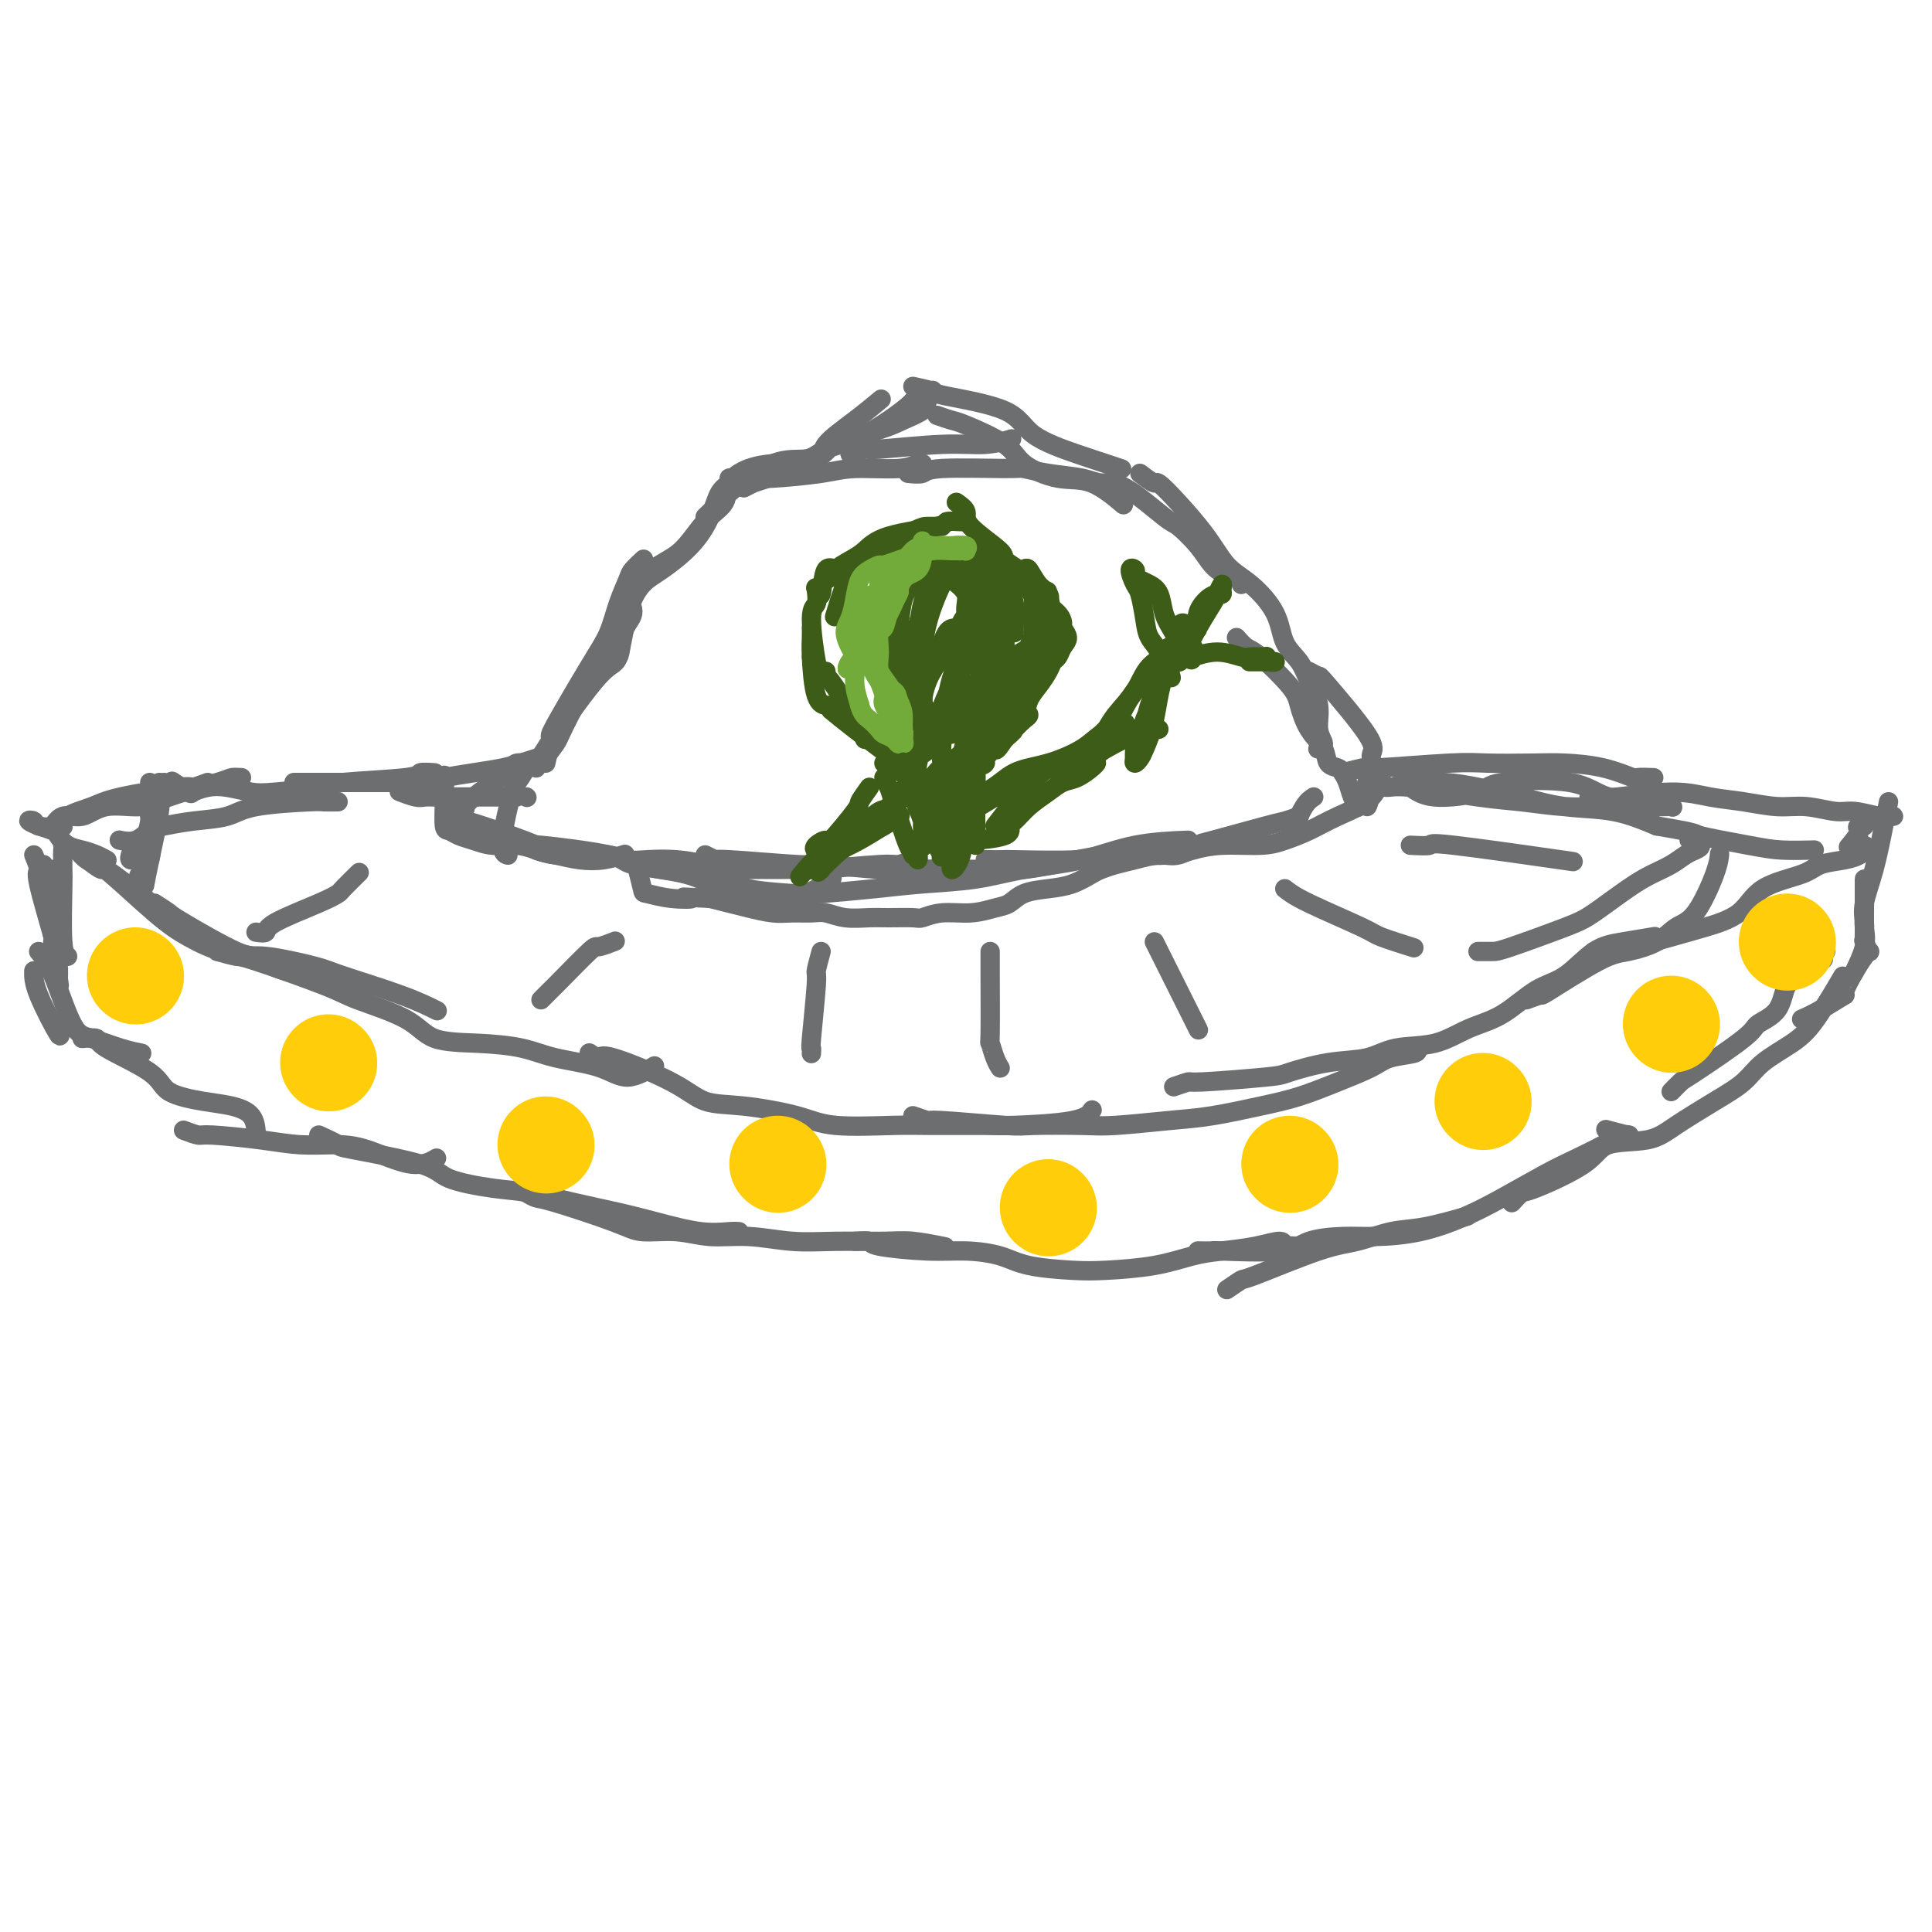 <svg viewBox='0 0 400 400' version='1.1' xmlns='http://www.w3.org/2000/svg' xmlns:xlink='http://www.w3.org/1999/xlink'><g fill='none' stroke='#6D6E70' stroke-width='4' stroke-linecap='round' stroke-linejoin='round'><path d='M112,158c1.222,-1.595 2.444,-3.189 3,-4c0.556,-0.811 0.445,-0.838 2,-4c1.555,-3.162 4.777,-9.457 7,-12c2.223,-2.543 3.446,-1.333 4,-2c0.554,-0.667 0.437,-3.210 1,-5c0.563,-1.790 1.805,-2.828 2,-4c0.195,-1.172 -0.659,-2.478 -1,-3c-0.341,-0.522 -0.171,-0.261 0,0'/><path d='M111,159c0.390,-0.838 0.780,-1.676 1,-2c0.220,-0.324 0.269,-0.132 2,-3c1.731,-2.868 5.145,-8.794 7,-12c1.855,-3.206 2.150,-3.693 3,-4c0.850,-0.307 2.256,-0.436 3,-2c0.744,-1.564 0.826,-4.563 1,-7c0.174,-2.437 0.438,-4.313 1,-6c0.562,-1.687 1.420,-3.185 2,-4c0.580,-0.815 0.880,-0.947 1,-1c0.120,-0.053 0.060,-0.026 0,0'/><path d='M113,158c0.493,-2.091 0.985,-4.182 1,-5c0.015,-0.818 -0.448,-0.362 1,-3c1.448,-2.638 4.806,-8.369 7,-12c2.194,-3.631 3.222,-5.162 4,-7c0.778,-1.838 1.305,-3.981 2,-6c0.695,-2.019 1.557,-3.912 2,-5c0.443,-1.088 0.465,-1.370 1,-2c0.535,-0.630 1.581,-1.609 2,-2c0.419,-0.391 0.209,-0.196 0,0'/><path d='M111,158c0.862,-1.276 1.725,-2.552 2,-3c0.275,-0.448 -0.037,-0.066 2,-3c2.037,-2.934 6.422,-9.182 9,-12c2.578,-2.818 3.347,-2.205 4,-4c0.653,-1.795 1.190,-5.998 2,-9c0.810,-3.002 1.893,-4.804 3,-6c1.107,-1.196 2.237,-1.787 4,-3c1.763,-1.213 4.157,-3.047 6,-5c1.843,-1.953 3.135,-4.026 4,-6c0.865,-1.974 1.304,-3.849 2,-5c0.696,-1.151 1.649,-1.579 2,-2c0.351,-0.421 0.100,-0.835 0,-1c-0.100,-0.165 -0.050,-0.083 0,0'/><path d='M128,130c0.029,-1.089 0.057,-2.178 0,-3c-0.057,-0.822 -0.200,-1.377 1,-3c1.200,-1.623 3.744,-4.314 6,-6c2.256,-1.686 4.223,-2.367 6,-4c1.777,-1.633 3.365,-4.217 5,-6c1.635,-1.783 3.317,-2.765 4,-4c0.683,-1.235 0.365,-2.723 1,-4c0.635,-1.277 2.222,-2.342 4,-3c1.778,-0.658 3.748,-0.908 5,-1c1.252,-0.092 1.786,-0.026 2,0c0.214,0.026 0.107,0.013 0,0'/><path d='M151,100c0.855,-0.385 1.711,-0.769 2,-1c0.289,-0.231 0.012,-0.308 3,-1c2.988,-0.692 9.243,-2.000 12,-3c2.757,-1.000 2.017,-1.691 3,-3c0.983,-1.309 3.688,-3.237 6,-5c2.312,-1.763 4.232,-3.361 5,-4c0.768,-0.639 0.384,-0.320 0,0'/><path d='M151,99c1.388,-0.022 2.777,-0.043 4,0c1.223,0.043 2.282,0.151 5,0c2.718,-0.151 7.096,-0.562 10,-1c2.904,-0.438 4.333,-0.902 7,-1c2.667,-0.098 6.570,0.170 9,0c2.430,-0.170 3.385,-0.776 4,-1c0.615,-0.224 0.890,-0.064 1,0c0.110,0.064 0.055,0.032 0,0'/><path d='M146,107c0.728,-0.683 1.456,-1.366 2,-2c0.544,-0.634 0.905,-1.218 3,-3c2.095,-1.782 5.925,-4.763 9,-6c3.075,-1.237 5.395,-0.730 7,-1c1.605,-0.270 2.497,-1.316 4,-2c1.503,-0.684 3.618,-1.007 6,-2c2.382,-0.993 5.030,-2.658 7,-4c1.970,-1.342 3.261,-2.361 4,-3c0.739,-0.639 0.925,-0.897 1,-1c0.075,-0.103 0.037,-0.052 0,0'/><path d='M154,101c0.794,-0.412 1.588,-0.824 2,-1c0.412,-0.176 0.444,-0.116 3,-1c2.556,-0.884 7.638,-2.712 10,-4c2.362,-1.288 2.005,-2.035 4,-3c1.995,-0.965 6.342,-2.147 9,-3c2.658,-0.853 3.627,-1.378 5,-2c1.373,-0.622 3.152,-1.342 4,-2c0.848,-0.658 0.767,-1.254 1,-2c0.233,-0.746 0.781,-1.642 1,-2c0.219,-0.358 0.110,-0.179 0,0'/><path d='M176,94c1.260,-0.455 2.521,-0.910 3,-1c0.479,-0.090 0.178,0.186 3,0c2.822,-0.186 8.767,-0.833 13,-1c4.233,-0.167 6.755,0.147 9,0c2.245,-0.147 4.213,-0.756 5,-1c0.787,-0.244 0.394,-0.122 0,0'/><path d='M189,80c1.683,0.367 3.366,0.735 4,1c0.634,0.265 0.221,0.428 3,1c2.779,0.572 8.752,1.555 12,3c3.248,1.445 3.771,3.354 6,5c2.229,1.646 6.165,3.029 9,4c2.835,0.971 4.571,1.531 6,2c1.429,0.469 2.551,0.848 3,1c0.449,0.152 0.224,0.076 0,0'/><path d='M194,86c1.151,0.405 2.301,0.810 3,1c0.699,0.190 0.946,0.166 3,1c2.054,0.834 5.914,2.525 8,4c2.086,1.475 2.399,2.732 4,4c1.601,1.268 4.491,2.546 7,3c2.509,0.454 4.637,0.084 7,1c2.363,0.916 4.961,3.119 6,4c1.039,0.881 0.520,0.441 0,0'/><path d='M188,98c1.184,0.115 2.368,0.230 3,0c0.632,-0.230 0.710,-0.805 4,-1c3.290,-0.195 9.790,-0.009 13,0c3.210,0.009 3.131,-0.157 4,0c0.869,0.157 2.688,0.638 5,1c2.312,0.362 5.117,0.605 7,1c1.883,0.395 2.843,0.940 4,1c1.157,0.060 2.512,-0.367 5,1c2.488,1.367 6.111,4.527 8,6c1.889,1.473 2.044,1.259 3,2c0.956,0.741 2.711,2.437 4,4c1.289,1.563 2.111,2.993 3,4c0.889,1.007 1.847,1.589 3,2c1.153,0.411 2.503,0.649 3,1c0.497,0.351 0.142,0.815 0,1c-0.142,0.185 -0.071,0.093 0,0'/><path d='M236,98c1.252,0.954 2.503,1.909 3,2c0.497,0.091 0.238,-0.680 2,1c1.762,1.680 5.545,5.811 8,9c2.455,3.189 3.582,5.437 5,7c1.418,1.563 3.128,2.440 5,4c1.872,1.560 3.907,3.802 5,6c1.093,2.198 1.244,4.353 2,6c0.756,1.647 2.116,2.788 3,4c0.884,1.212 1.291,2.497 2,4c0.709,1.503 1.720,3.226 2,5c0.280,1.774 -0.172,3.599 0,5c0.172,1.401 0.970,2.377 1,3c0.030,0.623 -0.706,0.892 -1,1c-0.294,0.108 -0.147,0.054 0,0'/><path d='M271,139c0.853,0.471 1.707,0.941 2,1c0.293,0.059 0.026,-0.294 2,2c1.974,2.294 6.190,7.234 8,10c1.810,2.766 1.213,3.359 1,4c-0.213,0.641 -0.043,1.330 0,2c0.043,0.670 -0.041,1.320 0,2c0.041,0.680 0.207,1.388 0,3c-0.207,1.612 -0.786,4.126 -1,4c-0.214,-0.126 -0.061,-2.893 0,-4c0.061,-1.107 0.031,-0.553 0,0'/><path d='M256,132c0.674,0.777 1.348,1.555 2,2c0.652,0.445 1.282,0.559 3,2c1.718,1.441 4.525,4.211 6,6c1.475,1.789 1.617,2.598 2,4c0.383,1.402 1.006,3.397 2,5c0.994,1.603 2.361,2.813 3,4c0.639,1.187 0.552,2.352 1,3c0.448,0.648 1.430,0.780 2,1c0.570,0.220 0.727,0.529 1,1c0.273,0.471 0.661,1.106 1,2c0.339,0.894 0.630,2.048 1,3c0.370,0.952 0.820,1.700 1,2c0.180,0.300 0.090,0.150 0,0'/><path d='M111,157c-1.174,0.364 -2.347,0.727 -3,1c-0.653,0.273 -0.785,0.454 -3,2c-2.215,1.546 -6.511,4.456 -8,6c-1.489,1.544 -0.170,1.724 -1,1c-0.830,-0.724 -3.809,-2.350 -5,-3c-1.191,-0.650 -0.596,-0.325 0,0'/><path d='M111,158c0.000,0.000 0.100,0.100 0.1,0.1'/><path d='M109,159c-0.801,1.321 -1.601,2.641 -2,3c-0.399,0.359 -0.396,-0.244 -1,2c-0.604,2.244 -1.817,7.335 -2,10c-0.183,2.665 0.662,2.904 1,3c0.338,0.096 0.169,0.048 0,0'/><path d='M109,165c0.000,0.000 0.100,0.100 0.1,0.1'/><path d='M93,168c1.691,0.847 3.382,1.694 4,2c0.618,0.306 0.163,0.071 3,1c2.837,0.929 8.968,3.020 11,4c2.032,0.980 -0.033,0.847 0,1c0.033,0.153 2.163,0.591 4,1c1.837,0.409 3.379,0.790 5,1c1.621,0.210 3.321,0.249 5,0c1.679,-0.249 3.337,-0.785 4,-1c0.663,-0.215 0.332,-0.107 0,0'/><path d='M107,174c1.447,0.470 2.893,0.940 3,1c0.107,0.060 -1.126,-0.290 2,0c3.126,0.290 10.609,1.219 14,2c3.391,0.781 2.689,1.412 5,2c2.311,0.588 7.637,1.133 11,2c3.363,0.867 4.765,2.057 7,3c2.235,0.943 5.303,1.639 8,2c2.697,0.361 5.022,0.385 7,0c1.978,-0.385 3.610,-1.181 5,-2c1.390,-0.819 2.540,-1.663 3,-2c0.460,-0.337 0.230,-0.169 0,0'/><path d='M146,177c0.913,0.455 1.826,0.910 2,1c0.174,0.090 -0.389,-0.186 3,0c3.389,0.186 10.732,0.834 14,1c3.268,0.166 2.462,-0.150 5,0c2.538,0.150 8.421,0.766 12,1c3.579,0.234 4.855,0.087 8,0c3.145,-0.087 8.160,-0.115 12,0c3.840,0.115 6.503,0.371 10,0c3.497,-0.371 7.826,-1.369 11,-2c3.174,-0.631 5.193,-0.895 6,-1c0.807,-0.105 0.404,-0.053 0,0'/><path d='M129,178c1.609,0.356 3.218,0.712 4,1c0.782,0.288 0.737,0.509 4,1c3.263,0.491 9.832,1.253 13,2c3.168,0.747 2.933,1.479 5,2c2.067,0.521 6.437,0.831 9,1c2.563,0.169 3.320,0.197 6,0c2.680,-0.197 7.283,-0.618 11,-1c3.717,-0.382 6.547,-0.726 10,-1c3.453,-0.274 7.529,-0.480 11,-1c3.471,-0.520 6.336,-1.355 10,-2c3.664,-0.645 8.126,-1.101 12,-2c3.874,-0.899 7.158,-2.242 11,-3c3.842,-0.758 8.240,-0.931 10,-1c1.760,-0.069 0.880,-0.035 0,0'/><path d='M204,178c1.827,0.008 3.654,0.016 4,0c0.346,-0.016 -0.789,-0.056 2,0c2.789,0.056 9.500,0.208 13,0c3.500,-0.208 3.787,-0.778 5,-1c1.213,-0.222 3.353,-0.097 6,0c2.647,0.097 5.803,0.167 8,0c2.197,-0.167 3.437,-0.572 5,-1c1.563,-0.428 3.450,-0.880 6,-1c2.550,-0.120 5.761,0.091 8,0c2.239,-0.091 3.504,-0.484 5,-1c1.496,-0.516 3.224,-1.155 5,-2c1.776,-0.845 3.600,-1.897 6,-3c2.400,-1.103 5.377,-2.259 7,-4c1.623,-1.741 1.892,-4.069 2,-5c0.108,-0.931 0.054,-0.466 0,0'/><path d='M272,165c-0.622,0.400 -1.244,0.800 -2,2c-0.756,1.200 -1.644,3.200 -2,4c-0.356,0.800 -0.178,0.400 0,0'/><path d='M269,169c-1.131,0.397 -2.263,0.794 -3,1c-0.737,0.206 -1.080,0.222 -4,1c-2.920,0.778 -8.416,2.316 -11,3c-2.584,0.684 -2.256,0.512 -3,1c-0.744,0.488 -2.559,1.637 -4,2c-1.441,0.363 -2.506,-0.058 -4,0c-1.494,0.058 -3.417,0.597 -5,1c-1.583,0.403 -2.827,0.672 -4,1c-1.173,0.328 -2.274,0.717 -3,1c-0.726,0.283 -1.076,0.461 -2,1c-0.924,0.539 -2.423,1.439 -4,2c-1.577,0.561 -3.231,0.781 -5,1c-1.769,0.219 -3.652,0.436 -5,1c-1.348,0.564 -2.161,1.475 -3,2c-0.839,0.525 -1.702,0.662 -3,1c-1.298,0.338 -3.029,0.875 -5,1c-1.971,0.125 -4.181,-0.163 -6,0c-1.819,0.163 -3.245,0.777 -4,1c-0.755,0.223 -0.838,0.056 -2,0c-1.162,-0.056 -3.401,-0.001 -5,0c-1.599,0.001 -2.556,-0.053 -4,0c-1.444,0.053 -3.375,0.211 -5,0c-1.625,-0.211 -2.945,-0.792 -4,-1c-1.055,-0.208 -1.846,-0.045 -3,0c-1.154,0.045 -2.671,-0.029 -4,0c-1.329,0.029 -2.470,0.163 -4,0c-1.530,-0.163 -3.450,-0.621 -5,-1c-1.550,-0.379 -2.728,-0.680 -4,-1c-1.272,-0.320 -2.636,-0.660 -4,-1'/><path d='M147,186c-9.095,-0.481 -4.833,-0.182 -4,0c0.833,0.182 -1.763,0.248 -4,0c-2.237,-0.248 -4.115,-0.809 -5,-1c-0.885,-0.191 -0.777,-0.013 -1,-1c-0.223,-0.987 -0.778,-3.139 -1,-4c-0.222,-0.861 -0.111,-0.430 0,0'/><path d='M189,178c-1.165,0.453 -2.330,0.906 -3,1c-0.670,0.094 -0.845,-0.171 -4,0c-3.155,0.171 -9.288,0.779 -12,1c-2.712,0.221 -2.001,0.057 -3,0c-0.999,-0.057 -3.707,-0.005 -6,0c-2.293,0.005 -4.171,-0.037 -6,0c-1.829,0.037 -3.609,0.155 -5,0c-1.391,-0.155 -2.395,-0.581 -4,-1c-1.605,-0.419 -3.813,-0.830 -6,-1c-2.187,-0.170 -4.353,-0.097 -6,0c-1.647,0.097 -2.775,0.220 -4,0c-1.225,-0.220 -2.546,-0.781 -4,-1c-1.454,-0.219 -3.042,-0.096 -5,0c-1.958,0.096 -4.285,0.166 -6,0c-1.715,-0.166 -2.819,-0.569 -4,-1c-1.181,-0.431 -2.438,-0.890 -4,-1c-1.562,-0.110 -3.427,0.128 -5,0c-1.573,-0.128 -2.852,-0.623 -4,-1c-1.148,-0.377 -2.164,-0.638 -3,-1c-0.836,-0.362 -1.492,-0.826 -2,-1c-0.508,-0.174 -0.868,-0.057 -1,-1c-0.132,-0.943 -0.036,-2.946 0,-5c0.036,-2.054 0.010,-4.158 0,-5c-0.010,-0.842 -0.005,-0.421 0,0'/><path d='M107,165c-0.758,-0.000 -1.516,-0.000 -2,0c-0.484,0.000 -0.695,0.001 -3,0c-2.305,-0.001 -6.706,-0.004 -9,0c-2.294,0.004 -2.482,0.015 -3,0c-0.518,-0.015 -1.366,-0.056 -2,0c-0.634,0.056 -1.055,0.207 -2,0c-0.945,-0.207 -2.413,-0.774 -3,-1c-0.587,-0.226 -0.294,-0.113 0,0'/><path d='M111,158c-1.697,-0.061 -3.394,-0.121 -4,0c-0.606,0.121 -0.119,0.425 -3,1c-2.881,0.575 -9.128,1.422 -12,2c-2.872,0.578 -2.367,0.887 -3,1c-0.633,0.113 -2.404,0.030 -4,0c-1.596,-0.030 -3.017,-0.008 -5,0c-1.983,0.008 -4.529,0.002 -6,0c-1.471,-0.002 -1.868,-0.001 -3,0c-1.132,0.001 -3.001,0.000 -4,0c-0.999,-0.000 -1.130,-0.000 -2,0c-0.870,0.000 -2.481,0.000 -3,0c-0.519,-0.000 0.052,-0.000 0,0c-0.052,0.000 -0.729,0.000 -1,0c-0.271,-0.000 -0.135,-0.000 0,0'/><path d='M90,160c-1.299,-0.089 -2.599,-0.178 -3,0c-0.401,0.178 0.096,0.623 -3,1c-3.096,0.377 -9.784,0.686 -13,1c-3.216,0.314 -2.961,0.633 -5,1c-2.039,0.367 -6.372,0.781 -9,1c-2.628,0.219 -3.553,0.243 -5,0c-1.447,-0.243 -3.418,-0.752 -5,-1c-1.582,-0.248 -2.775,-0.235 -4,0c-1.225,0.235 -2.483,0.692 -3,1c-0.517,0.308 -0.293,0.468 -1,0c-0.707,-0.468 -2.345,-1.562 -3,-2c-0.655,-0.438 -0.328,-0.219 0,0'/><path d='M70,166c-1.225,0.016 -2.451,0.032 -3,0c-0.549,-0.032 -0.423,-0.110 -3,0c-2.577,0.110 -7.859,0.410 -11,1c-3.141,0.590 -4.142,1.472 -6,2c-1.858,0.528 -4.572,0.702 -7,1c-2.428,0.298 -4.571,0.721 -6,1c-1.429,0.279 -2.146,0.415 -3,1c-0.854,0.585 -1.845,1.619 -3,2c-1.155,0.381 -2.473,0.109 -3,0c-0.527,-0.109 -0.264,-0.054 0,0'/><path d='M33,166c-0.875,0.738 -1.750,1.476 -2,2c-0.250,0.524 0.125,0.833 0,2c-0.125,1.167 -0.750,3.190 -1,4c-0.250,0.810 -0.125,0.405 0,0'/><path d='M33,162c-0.144,1.699 -0.287,3.397 -1,6c-0.713,2.603 -1.995,6.110 -3,8c-1.005,1.890 -1.732,2.163 -2,2c-0.268,-0.163 -0.077,-0.761 0,-1c0.077,-0.239 0.038,-0.120 0,0'/><path d='M34,162c-0.475,1.191 -0.951,2.383 -1,3c-0.049,0.617 0.327,0.660 0,3c-0.327,2.340 -1.357,6.976 -2,10c-0.643,3.024 -0.898,4.435 -1,5c-0.102,0.565 -0.051,0.282 0,0'/><path d='M31,173c-0.060,0.595 -0.119,1.190 0,2c0.119,0.810 0.417,1.833 0,3c-0.417,1.167 -1.548,2.476 -2,3c-0.452,0.524 -0.226,0.262 0,0'/><path d='M31,162c0.000,0.000 0.100,0.100 0.1,0.1'/><path d='M50,161c-0.773,-0.040 -1.546,-0.079 -2,0c-0.454,0.079 -0.588,0.278 -3,1c-2.412,0.722 -7.100,1.967 -10,3c-2.900,1.033 -4.011,1.855 -6,2c-1.989,0.145 -4.856,-0.386 -7,0c-2.144,0.386 -3.566,1.691 -5,2c-1.434,0.309 -2.882,-0.376 -4,0c-1.118,0.376 -1.907,1.813 -2,2c-0.093,0.187 0.511,-0.878 1,-1c0.489,-0.122 0.862,0.698 1,1c0.138,0.302 0.039,0.086 0,0c-0.039,-0.086 -0.020,-0.043 0,0'/><path d='M43,162c-1.254,0.470 -2.508,0.941 -3,1c-0.492,0.059 -0.223,-0.292 -3,0c-2.777,0.292 -8.601,1.228 -12,2c-3.399,0.772 -4.373,1.380 -6,2c-1.627,0.620 -3.906,1.251 -5,2c-1.094,0.749 -1.003,1.616 -2,2c-0.997,0.384 -3.083,0.284 -4,0c-0.917,-0.284 -0.666,-0.752 -1,-1c-0.334,-0.248 -1.254,-0.275 -1,0c0.254,0.275 1.681,0.851 2,1c0.319,0.149 -0.470,-0.129 0,0c0.470,0.129 2.198,0.664 3,1c0.802,0.336 0.678,0.472 1,1c0.322,0.528 1.092,1.448 2,2c0.908,0.552 1.955,0.736 3,1c1.045,0.264 2.089,0.610 3,1c0.911,0.390 1.689,0.826 2,1c0.311,0.174 0.156,0.087 0,0'/><path d='M13,177c0.000,0.000 0.100,0.100 0.1,0.1'/><path d='M16,176c0.631,0.798 1.262,1.595 2,2c0.738,0.405 1.583,0.417 4,2c2.417,1.583 6.405,4.738 8,6c1.595,1.262 0.798,0.631 0,0'/><path d='M18,178c1.270,0.941 2.540,1.881 3,2c0.460,0.119 0.108,-0.584 2,1c1.892,1.584 6.026,5.455 9,8c2.974,2.545 4.787,3.764 7,5c2.213,1.236 4.825,2.489 7,3c2.175,0.511 3.913,0.281 6,1c2.087,0.719 4.523,2.386 7,3c2.477,0.614 4.993,0.175 6,0c1.007,-0.175 0.503,-0.088 0,0'/><path d='M32,187c1.233,0.796 2.466,1.593 3,2c0.534,0.407 0.368,0.425 3,2c2.632,1.575 8.060,4.707 11,6c2.940,1.293 3.391,0.746 6,1c2.609,0.254 7.376,1.308 10,2c2.624,0.692 3.105,1.020 6,2c2.895,0.980 8.202,2.610 12,4c3.798,1.390 6.085,2.540 7,3c0.915,0.460 0.457,0.230 0,0'/><path d='M45,197c1.625,0.443 3.250,0.886 4,1c0.750,0.114 0.626,-0.103 4,1c3.374,1.103 10.247,3.524 14,5c3.753,1.476 4.386,2.005 7,3c2.614,0.995 7.209,2.455 10,4c2.791,1.545 3.778,3.175 6,4c2.222,0.825 5.677,0.843 9,1c3.323,0.157 6.513,0.451 9,1c2.487,0.549 4.271,1.351 7,2c2.729,0.649 6.401,1.143 9,2c2.599,0.857 4.123,2.077 6,2c1.877,-0.077 4.108,-1.451 5,-2c0.892,-0.549 0.446,-0.275 0,0'/><path d='M122,218c0.825,0.543 1.649,1.086 2,1c0.351,-0.086 0.228,-0.802 3,0c2.772,0.802 8.439,3.123 12,5c3.561,1.877 5.015,3.312 7,4c1.985,0.688 4.502,0.629 8,1c3.498,0.371 7.977,1.171 11,2c3.023,0.829 4.590,1.687 8,2c3.410,0.313 8.664,0.082 12,0c3.336,-0.082 4.754,-0.015 8,0c3.246,0.015 8.320,-0.021 11,0c2.680,0.021 2.966,0.098 6,0c3.034,-0.098 8.817,-0.373 12,-1c3.183,-0.627 3.767,-1.608 4,-2c0.233,-0.392 0.117,-0.196 0,0'/><path d='M189,231c1.293,0.453 2.586,0.906 3,1c0.414,0.094 -0.051,-0.170 3,0c3.051,0.170 9.619,0.774 13,1c3.381,0.226 3.575,0.072 6,0c2.425,-0.072 7.080,-0.064 10,0c2.920,0.064 4.105,0.184 7,0c2.895,-0.184 7.500,-0.671 11,-1c3.500,-0.329 5.896,-0.500 9,-1c3.104,-0.500 6.915,-1.328 10,-2c3.085,-0.672 5.444,-1.188 8,-2c2.556,-0.812 5.308,-1.920 8,-3c2.692,-1.080 5.324,-2.132 7,-3c1.676,-0.868 2.398,-1.552 4,-2c1.602,-0.448 4.085,-0.659 5,-1c0.915,-0.341 0.261,-0.812 0,-1c-0.261,-0.188 -0.131,-0.094 0,0'/><path d='M243,225c1.295,-0.449 2.591,-0.898 3,-1c0.409,-0.102 -0.068,0.143 3,0c3.068,-0.143 9.682,-0.672 13,-1c3.318,-0.328 3.341,-0.453 5,-1c1.659,-0.547 4.955,-1.515 8,-2c3.045,-0.485 5.838,-0.487 8,-1c2.162,-0.513 3.693,-1.538 6,-2c2.307,-0.462 5.388,-0.361 8,-1c2.612,-0.639 4.753,-2.016 7,-3c2.247,-0.984 4.601,-1.573 7,-3c2.399,-1.427 4.843,-3.693 7,-5c2.157,-1.307 4.025,-1.657 6,-3c1.975,-1.343 4.055,-3.680 6,-5c1.945,-1.320 3.754,-1.625 6,-2c2.246,-0.375 4.927,-0.822 6,-1c1.073,-0.178 0.536,-0.089 0,0'/><path d='M306,197c1.113,0.007 2.226,0.014 3,0c0.774,-0.014 1.210,-0.048 4,-1c2.790,-0.952 7.933,-2.821 11,-4c3.067,-1.179 4.057,-1.668 6,-3c1.943,-1.332 4.838,-3.509 7,-5c2.162,-1.491 3.590,-2.297 5,-3c1.410,-0.703 2.801,-1.302 4,-2c1.199,-0.698 2.205,-1.494 3,-2c0.795,-0.506 1.378,-0.723 2,-1c0.622,-0.277 1.283,-0.613 1,-1c-0.283,-0.387 -1.509,-0.825 -2,-1c-0.491,-0.175 -0.245,-0.088 0,0'/><path d='M316,207c1.307,-0.478 2.615,-0.956 3,-1c0.385,-0.044 -0.151,0.346 2,-1c2.151,-1.346 6.990,-4.428 10,-6c3.010,-1.572 4.190,-1.635 6,-2c1.810,-0.365 4.250,-1.033 6,-2c1.750,-0.967 2.809,-2.231 4,-3c1.191,-0.769 2.515,-1.041 4,-3c1.485,-1.959 3.131,-5.604 4,-8c0.869,-2.396 0.963,-3.542 1,-4c0.037,-0.458 0.019,-0.229 0,0'/><path d='M330,197c1.332,-0.079 2.664,-0.158 3,0c0.336,0.158 -0.323,0.551 2,0c2.323,-0.551 7.627,-2.048 11,-3c3.373,-0.952 4.816,-1.358 7,-2c2.184,-0.642 5.109,-1.520 7,-3c1.891,-1.480 2.748,-3.562 5,-5c2.252,-1.438 5.899,-2.230 8,-3c2.101,-0.770 2.656,-1.516 4,-2c1.344,-0.484 3.477,-0.704 5,-1c1.523,-0.296 2.436,-0.668 3,-1c0.564,-0.332 0.780,-0.625 1,-1c0.220,-0.375 0.444,-0.832 0,-1c-0.444,-0.168 -1.555,-0.048 -2,0c-0.445,0.048 -0.222,0.024 0,0'/><path d='M278,160c1.758,-0.453 3.515,-0.906 4,-1c0.485,-0.094 -0.303,0.170 3,0c3.303,-0.170 10.695,-0.776 15,-1c4.305,-0.224 5.522,-0.067 8,0c2.478,0.067 6.216,0.042 9,0c2.784,-0.042 4.613,-0.102 7,0c2.387,0.102 5.330,0.367 8,1c2.670,0.633 5.066,1.634 6,2c0.934,0.366 0.405,0.099 1,0c0.595,-0.099 2.313,-0.028 3,0c0.687,0.028 0.344,0.014 0,0'/><path d='M283,162c1.492,0.477 2.984,0.955 4,1c1.016,0.045 1.557,-0.342 5,0c3.443,0.342 9.788,1.412 14,2c4.212,0.588 6.291,0.694 9,1c2.709,0.306 6.050,0.814 9,1c2.950,0.186 5.511,0.051 8,0c2.489,-0.051 4.908,-0.017 7,0c2.092,0.017 3.857,0.019 5,0c1.143,-0.019 1.664,-0.059 2,0c0.336,0.059 0.487,0.215 0,0c-0.487,-0.215 -1.613,-0.802 -2,-1c-0.387,-0.198 -0.037,-0.009 -2,0c-1.963,0.009 -6.240,-0.164 -9,-1c-2.760,-0.836 -4.002,-2.336 -8,-3c-3.998,-0.664 -10.751,-0.493 -14,0c-3.249,0.493 -2.992,1.309 -5,2c-2.008,0.691 -6.280,1.257 -9,1c-2.720,-0.257 -3.888,-1.337 -5,-2c-1.112,-0.663 -2.167,-0.907 -2,-1c0.167,-0.093 1.557,-0.033 2,0c0.443,0.033 -0.059,0.040 1,0c1.059,-0.040 3.680,-0.129 6,0c2.320,0.129 4.340,0.474 7,1c2.660,0.526 5.960,1.234 9,2c3.040,0.766 5.818,1.591 9,2c3.182,0.409 6.766,0.403 10,1c3.234,0.597 6.117,1.799 9,3'/><path d='M343,171c9.409,1.585 7.433,1.549 9,2c1.567,0.451 6.678,1.389 10,2c3.322,0.611 4.856,0.895 7,1c2.144,0.105 4.898,0.030 6,0c1.102,-0.030 0.551,-0.015 0,0'/><path d='M329,165c1.209,-0.037 2.418,-0.074 3,0c0.582,0.074 0.538,0.258 3,0c2.462,-0.258 7.430,-0.960 11,-1c3.570,-0.040 5.743,0.582 8,1c2.257,0.418 4.597,0.633 7,1c2.403,0.367 4.868,0.887 7,1c2.132,0.113 3.933,-0.180 6,0c2.067,0.180 4.402,0.833 6,1c1.598,0.167 2.460,-0.151 4,0c1.540,0.151 3.758,0.773 5,1c1.242,0.227 1.507,0.061 2,0c0.493,-0.061 1.215,-0.016 1,0c-0.215,0.016 -1.368,0.003 -2,0c-0.632,-0.003 -0.744,0.003 -1,0c-0.256,-0.003 -0.657,-0.016 -1,0c-0.343,0.016 -0.627,0.061 -1,0c-0.373,-0.061 -0.836,-0.226 -1,0c-0.164,0.226 -0.030,0.845 0,1c0.030,0.155 -0.043,-0.154 0,0c0.043,0.154 0.204,0.772 0,1c-0.204,0.228 -0.773,0.065 -1,0c-0.227,-0.065 -0.114,-0.033 0,0'/><path d='M385,171c-0.964,0.357 0.125,0.250 0,1c-0.125,0.750 -1.464,2.357 -2,3c-0.536,0.643 -0.268,0.321 0,0'/><path d='M13,175c0.000,0.000 0.100,0.100 0.1,0.1'/><path d='M7,177c0.514,1.256 1.027,2.512 1,3c-0.027,0.488 -0.596,0.208 0,3c0.596,2.792 2.356,8.656 3,11c0.644,2.344 0.174,1.170 0,1c-0.174,-0.170 -0.050,0.666 0,1c0.050,0.334 0.025,0.167 0,0'/><path d='M13,176c-0.008,1.547 -0.016,3.094 0,4c0.016,0.906 0.056,1.171 0,4c-0.056,2.829 -0.207,8.223 0,11c0.207,2.777 0.774,2.936 1,3c0.226,0.064 0.113,0.032 0,0'/><path d='M9,179c0.482,1.827 0.964,3.655 1,4c0.036,0.345 -0.375,-0.792 0,3c0.375,3.792 1.536,12.512 2,16c0.464,3.488 0.232,1.744 0,0'/><path d='M11,180c-0.113,2.256 -0.226,4.512 0,8c0.226,3.488 0.792,8.208 1,11c0.208,2.792 0.060,3.655 0,4c-0.060,0.345 -0.030,0.173 0,0'/><path d='M7,201c-0.030,1.179 -0.060,2.357 1,5c1.060,2.643 3.208,6.750 4,8c0.792,1.250 0.226,-0.357 0,-1c-0.226,-0.643 -0.113,-0.321 0,0'/><path d='M8,197c0.896,1.058 1.792,2.115 3,5c1.208,2.885 2.727,7.596 4,10c1.273,2.404 2.300,2.500 4,3c1.700,0.500 4.073,1.404 6,2c1.927,0.596 3.408,0.885 4,1c0.592,0.115 0.296,0.058 0,0'/><path d='M17,215c1.294,-0.103 2.589,-0.207 3,0c0.411,0.207 -0.061,0.723 2,2c2.061,1.277 6.653,3.313 9,5c2.347,1.687 2.447,3.023 4,4c1.553,0.977 4.560,1.593 7,2c2.440,0.407 4.314,0.604 6,1c1.686,0.396 3.185,0.991 4,2c0.815,1.009 0.947,2.431 1,3c0.053,0.569 0.026,0.284 0,0'/><path d='M38,234c1.179,0.445 2.358,0.890 3,1c0.642,0.110 0.747,-0.114 3,0c2.253,0.114 6.653,0.565 10,1c3.347,0.435 5.640,0.855 8,1c2.360,0.145 4.787,0.014 7,0c2.213,-0.014 4.212,0.089 7,1c2.788,0.911 6.366,2.630 9,3c2.634,0.370 4.324,-0.609 5,-1c0.676,-0.391 0.338,-0.196 0,0'/><path d='M66,235c1.743,0.803 3.486,1.605 4,2c0.514,0.395 -0.201,0.381 3,1c3.201,0.619 10.316,1.871 14,3c3.684,1.129 3.936,2.137 6,3c2.064,0.863 5.941,1.582 9,2c3.059,0.418 5.299,0.536 8,1c2.701,0.464 5.861,1.273 9,2c3.139,0.727 6.256,1.372 9,2c2.744,0.628 5.114,1.240 8,2c2.886,0.760 6.289,1.668 9,2c2.711,0.332 4.730,0.089 6,0c1.270,-0.089 1.791,-0.026 2,0c0.209,0.026 0.104,0.013 0,0'/><path d='M109,247c0.720,0.414 1.440,0.828 2,1c0.560,0.172 0.962,0.103 4,1c3.038,0.897 8.714,2.761 12,4c3.286,1.239 4.182,1.852 6,2c1.818,0.148 4.557,-0.171 7,0c2.443,0.171 4.589,0.831 7,1c2.411,0.169 5.086,-0.152 8,0c2.914,0.152 6.067,0.776 9,1c2.933,0.224 5.645,0.046 9,0c3.355,-0.046 7.353,0.039 10,0c2.647,-0.039 3.943,-0.203 6,0c2.057,0.203 4.873,0.772 6,1c1.127,0.228 0.563,0.114 0,0'/><path d='M177,257c1.293,-0.082 2.586,-0.163 3,0c0.414,0.163 -0.050,0.572 2,1c2.050,0.428 6.613,0.875 10,1c3.387,0.125 5.598,-0.071 8,0c2.402,0.071 4.996,0.409 7,1c2.004,0.591 3.417,1.434 6,2c2.583,0.566 6.337,0.856 9,1c2.663,0.144 4.234,0.141 7,0c2.766,-0.141 6.727,-0.421 10,-1c3.273,-0.579 5.857,-1.458 8,-2c2.143,-0.542 3.845,-0.748 6,-1c2.155,-0.252 4.763,-0.551 7,-1c2.237,-0.449 4.102,-1.049 5,-1c0.898,0.049 0.828,0.745 1,1c0.172,0.255 0.585,0.069 1,0c0.415,-0.069 0.833,-0.020 1,0c0.167,0.020 0.084,0.010 0,0'/><path d='M254,267c1.270,-0.872 2.540,-1.743 3,-2c0.460,-0.257 0.110,0.101 3,-1c2.890,-1.101 9.021,-3.661 13,-5c3.979,-1.339 5.807,-1.455 8,-2c2.193,-0.545 4.753,-1.517 7,-2c2.247,-0.483 4.182,-0.476 7,-1c2.818,-0.524 6.519,-1.578 8,-2c1.481,-0.422 0.740,-0.211 0,0'/><path d='M248,259c1.369,0.014 2.738,0.028 3,0c0.262,-0.028 -0.583,-0.098 2,0c2.583,0.098 8.596,0.365 12,0c3.404,-0.365 4.201,-1.360 6,-2c1.799,-0.640 4.602,-0.925 7,-1c2.398,-0.075 4.391,0.058 7,0c2.609,-0.058 5.833,-0.308 9,-1c3.167,-0.692 6.275,-1.827 9,-3c2.725,-1.173 5.065,-2.385 8,-4c2.935,-1.615 6.465,-3.633 9,-5c2.535,-1.367 4.076,-2.083 6,-3c1.924,-0.917 4.231,-2.036 6,-3c1.769,-0.964 3.000,-1.774 4,-2c1.000,-0.226 1.769,0.131 1,0c-0.769,-0.131 -3.077,-0.752 -4,-1c-0.923,-0.248 -0.462,-0.124 0,0'/><path d='M313,249c0.783,-0.852 1.567,-1.705 2,-2c0.433,-0.295 0.517,-0.034 3,-1c2.483,-0.966 7.366,-3.161 10,-5c2.634,-1.839 3.019,-3.324 5,-4c1.981,-0.676 5.556,-0.543 8,-1c2.444,-0.457 3.756,-1.504 6,-3c2.244,-1.496 5.420,-3.441 8,-5c2.580,-1.559 4.562,-2.731 6,-4c1.438,-1.269 2.330,-2.636 4,-4c1.670,-1.364 4.118,-2.727 6,-4c1.882,-1.273 3.199,-2.458 5,-5c1.801,-2.542 4.086,-6.441 5,-8c0.914,-1.559 0.457,-0.780 0,0'/><path d='M346,226c0.793,-0.811 1.585,-1.621 2,-2c0.415,-0.379 0.452,-0.326 3,-2c2.548,-1.674 7.606,-5.076 10,-7c2.394,-1.924 2.122,-2.370 3,-3c0.878,-0.630 2.904,-1.445 4,-3c1.096,-1.555 1.263,-3.850 2,-5c0.737,-1.150 2.045,-1.157 3,-2c0.955,-0.843 1.557,-2.524 2,-3c0.443,-0.476 0.727,0.252 1,0c0.273,-0.252 0.534,-1.486 1,-2c0.466,-0.514 1.136,-0.309 1,0c-0.136,0.309 -1.078,0.722 -1,1c0.078,0.278 1.175,0.421 0,1c-1.175,0.579 -4.621,1.594 -6,2c-1.379,0.406 -0.689,0.203 0,0'/><path d='M373,211c1.095,-0.480 2.189,-0.960 4,-2c1.811,-1.040 4.338,-2.640 5,-3c0.662,-0.360 -0.541,0.520 0,-1c0.541,-1.520 2.825,-5.438 4,-7c1.175,-1.562 1.239,-0.767 1,-1c-0.239,-0.233 -0.783,-1.495 -1,-2c-0.217,-0.505 -0.109,-0.252 0,0'/><path d='M391,166c-0.257,1.278 -0.514,2.555 -1,5c-0.486,2.445 -1.202,6.057 -2,9c-0.798,2.943 -1.678,5.216 -2,7c-0.322,1.784 -0.086,3.078 0,4c0.086,0.922 0.023,1.472 0,2c-0.023,0.528 -0.006,1.033 0,1c0.006,-0.033 0.002,-0.604 0,-1c-0.002,-0.396 -0.000,-0.618 0,-1c0.000,-0.382 0.000,-0.924 0,-2c-0.000,-1.076 -0.000,-2.686 0,-4c0.000,-1.314 0.000,-2.333 0,-3c-0.000,-0.667 -0.001,-0.983 0,-1c0.001,-0.017 0.002,0.265 0,1c-0.002,0.735 -0.008,1.925 0,3c0.008,1.075 0.030,2.037 0,3c-0.030,0.963 -0.111,1.928 0,3c0.111,1.072 0.415,2.250 0,4c-0.415,1.750 -1.547,4.071 -2,5c-0.453,0.929 -0.226,0.464 0,0'/><path d='M53,193c0.860,0.121 1.720,0.242 2,0c0.280,-0.242 -0.019,-0.846 2,-2c2.019,-1.154 6.356,-2.856 9,-4c2.644,-1.144 3.595,-1.729 4,-2c0.405,-0.271 0.263,-0.227 1,-1c0.737,-0.773 2.353,-2.364 3,-3c0.647,-0.636 0.323,-0.318 0,0'/><path d='M112,207c0.791,-0.795 1.582,-1.590 2,-2c0.418,-0.410 0.463,-0.436 2,-2c1.537,-1.564 4.567,-4.667 6,-6c1.433,-1.333 1.271,-0.897 2,-1c0.729,-0.103 2.351,-0.744 3,-1c0.649,-0.256 0.324,-0.128 0,0'/><path d='M170,197c-0.453,1.671 -0.906,3.341 -1,4c-0.094,0.659 0.171,0.306 0,3c-0.171,2.694 -0.778,8.433 -1,11c-0.222,2.567 -0.060,1.960 0,2c0.060,0.040 0.017,0.726 0,1c-0.017,0.274 -0.009,0.137 0,0'/><path d='M205,197c-0.006,0.795 -0.012,1.590 0,5c0.012,3.410 0.042,9.436 0,12c-0.042,2.564 -0.156,1.667 0,2c0.156,0.333 0.580,1.897 1,3c0.420,1.103 0.834,1.744 1,2c0.166,0.256 0.083,0.128 0,0'/><path d='M239,195c0.483,0.967 0.967,1.933 1,2c0.033,0.067 -0.383,-0.766 1,2c1.383,2.766 4.565,9.129 6,12c1.435,2.871 1.124,2.249 1,2c-0.124,-0.249 -0.062,-0.124 0,0'/><path d='M266,184c0.941,0.746 1.882,1.493 5,3c3.118,1.507 8.413,3.775 11,5c2.587,1.225 2.466,1.407 4,2c1.534,0.593 4.724,1.598 6,2c1.276,0.402 0.638,0.201 0,0'/><path d='M292,175c1.780,0.089 3.560,0.179 4,0c0.440,-0.179 -0.458,-0.625 5,0c5.458,0.625 17.274,2.321 22,3c4.726,0.679 2.363,0.339 0,0'/></g>
<g fill='none' stroke='#FFCD0A' stroke-width='20' stroke-linecap='round' stroke-linejoin='round'><path d='M28,202c0.000,0.000 0.100,0.100 0.1,0.1'/><path d='M68,220c0.000,0.000 0.100,0.100 0.1,0.1'/><path d='M113,237c0.000,0.000 0.100,0.100 0.1,0.1'/><path d='M161,241c0.000,0.000 0.100,0.100 0.1,0.1'/><path d='M217,250c0.000,0.000 0.100,0.100 0.1,0.1'/><path d='M267,241c0.000,0.000 0.100,0.100 0.1,0.1'/><path d='M307,228c0.000,0.000 0.100,0.100 0.1,0.1'/><path d='M346,212c0.000,0.000 0.100,0.100 0.1,0.1'/><path d='M370,195c0.000,0.000 0.100,0.100 0.1,0.1'/></g>
<g fill='none' stroke='#3D5C18' stroke-width='4' stroke-linecap='round' stroke-linejoin='round'><path d='M194,109c-1.220,0.375 -2.440,0.750 -3,1c-0.560,0.250 -0.458,0.375 -2,2c-1.542,1.625 -4.726,4.750 -6,6c-1.274,1.250 -0.637,0.625 0,0'/><path d='M199,108c-1.309,-0.074 -2.618,-0.147 -3,0c-0.382,0.147 0.163,0.516 -2,1c-2.163,0.484 -7.033,1.085 -10,2c-2.967,0.915 -4.032,2.144 -5,3c-0.968,0.856 -1.840,1.340 -3,2c-1.160,0.660 -2.610,1.497 -3,2c-0.390,0.503 0.280,0.674 0,1c-0.280,0.326 -1.508,0.807 -2,1c-0.492,0.193 -0.246,0.096 0,0'/><path d='M195,109c-1.143,-0.003 -2.287,-0.006 -3,0c-0.713,0.006 -0.997,0.021 -3,1c-2.003,0.979 -5.727,2.923 -8,4c-2.273,1.077 -3.096,1.286 -4,2c-0.904,0.714 -1.889,1.932 -3,2c-1.111,0.068 -2.349,-1.013 -3,0c-0.651,1.013 -0.714,4.119 -1,5c-0.286,0.881 -0.796,-0.463 -1,-1c-0.204,-0.537 -0.102,-0.269 0,0'/><path d='M179,117c-0.679,0.262 -1.357,0.524 -2,1c-0.643,0.476 -1.250,1.167 -2,3c-0.750,1.833 -1.643,4.810 -2,6c-0.357,1.190 -0.179,0.595 0,0'/><path d='M169,122c0.138,1.185 0.275,2.370 0,3c-0.275,0.630 -0.963,0.705 -1,3c-0.037,2.295 0.578,6.811 1,9c0.422,2.189 0.652,2.051 1,2c0.348,-0.051 0.814,-0.015 1,0c0.186,0.015 0.093,0.007 0,0'/><path d='M168,130c0.014,0.619 0.029,1.238 0,2c-0.029,0.762 -0.100,1.668 0,4c0.100,2.332 0.373,6.089 1,8c0.627,1.911 1.608,1.974 2,2c0.392,0.026 0.196,0.013 0,0'/><path d='M168,136c0.257,1.329 0.514,2.657 1,3c0.486,0.343 1.203,-0.300 3,2c1.797,2.300 4.676,7.542 6,10c1.324,2.458 1.093,2.131 1,2c-0.093,-0.131 -0.046,-0.065 0,0'/><path d='M172,147c1.261,1.041 2.523,2.083 5,4c2.477,1.917 6.171,4.710 8,6c1.829,1.290 1.793,1.078 2,1c0.207,-0.078 0.658,-0.021 1,0c0.342,0.021 0.576,0.006 1,0c0.424,-0.006 1.037,-0.002 1,0c-0.037,0.002 -0.725,0.000 -1,0c-0.275,-0.000 -0.138,-0.000 0,0'/><path d='M183,158c1.254,0.309 2.508,0.618 3,1c0.492,0.382 0.223,0.839 2,2c1.777,1.161 5.599,3.028 7,4c1.401,0.972 0.382,1.050 0,1c-0.382,-0.050 -0.127,-0.227 0,0c0.127,0.227 0.125,0.859 0,1c-0.125,0.141 -0.374,-0.210 0,-1c0.374,-0.790 1.370,-2.020 2,-3c0.630,-0.980 0.894,-1.708 1,-2c0.106,-0.292 0.053,-0.146 0,0'/><path d='M193,162c1.189,-0.509 2.377,-1.019 3,-1c0.623,0.019 0.679,0.566 3,-1c2.321,-1.566 6.907,-5.246 9,-7c2.093,-1.754 1.692,-1.583 2,-2c0.308,-0.417 1.326,-1.421 2,-2c0.674,-0.579 1.005,-0.733 1,-1c-0.005,-0.267 -0.348,-0.649 -1,0c-0.652,0.649 -1.615,2.328 -2,3c-0.385,0.672 -0.193,0.336 0,0'/><path d='M199,158c1.072,-1.177 2.144,-2.354 4,-5c1.856,-2.646 4.498,-6.761 6,-9c1.502,-2.239 1.866,-2.603 2,-3c0.134,-0.397 0.038,-0.828 0,-1c-0.038,-0.172 -0.019,-0.086 0,0'/><path d='M205,153c1.064,-0.803 2.127,-1.606 3,-4c0.873,-2.394 1.554,-6.379 2,-8c0.446,-1.621 0.656,-0.878 1,-1c0.344,-0.122 0.824,-1.110 1,-2c0.176,-0.890 0.050,-1.683 0,-2c-0.050,-0.317 -0.025,-0.159 0,0'/><path d='M209,143c0.763,-0.871 1.526,-1.743 2,-2c0.474,-0.257 0.659,0.100 2,-1c1.341,-1.100 3.839,-3.656 5,-5c1.161,-1.344 0.987,-1.475 1,-2c0.013,-0.525 0.213,-1.445 0,-2c-0.213,-0.555 -0.841,-0.747 -1,-1c-0.159,-0.253 0.149,-0.568 0,-2c-0.149,-1.432 -0.757,-3.981 -1,-5c-0.243,-1.019 -0.122,-0.510 0,0'/><path d='M195,117c1.274,0.038 2.548,0.076 3,0c0.452,-0.076 0.083,-0.267 2,0c1.917,0.267 6.121,0.990 8,1c1.879,0.010 1.434,-0.695 2,0c0.566,0.695 2.144,2.789 3,4c0.856,1.211 0.989,1.540 1,3c0.011,1.460 -0.100,4.051 0,6c0.100,1.949 0.412,3.255 0,4c-0.412,0.745 -1.546,0.927 -2,1c-0.454,0.073 -0.227,0.036 0,0'/><path d='M189,116c1.200,0.062 2.400,0.124 3,0c0.600,-0.124 0.601,-0.434 3,0c2.399,0.434 7.195,1.611 9,2c1.805,0.389 0.617,-0.011 1,0c0.383,0.011 2.337,0.433 3,1c0.663,0.567 0.034,1.280 0,2c-0.034,0.720 0.527,1.447 1,2c0.473,0.553 0.859,0.932 1,2c0.141,1.068 0.038,2.826 0,4c-0.038,1.174 -0.011,1.764 0,2c0.011,0.236 0.005,0.118 0,0'/><path d='M198,104c0.912,0.645 1.824,1.291 2,2c0.176,0.709 -0.385,1.483 1,3c1.385,1.517 4.714,3.777 6,5c1.286,1.223 0.527,1.409 1,2c0.473,0.591 2.177,1.586 3,2c0.823,0.414 0.767,0.245 1,0c0.233,-0.245 0.757,-0.567 1,0c0.243,0.567 0.206,2.021 1,3c0.794,0.979 2.419,1.481 3,2c0.581,0.519 0.117,1.053 0,2c-0.117,0.947 0.113,2.305 0,4c-0.113,1.695 -0.569,3.725 -1,5c-0.431,1.275 -0.837,1.793 -1,2c-0.163,0.207 -0.081,0.104 0,0'/><path d='M193,116c0.702,-0.316 1.405,-0.633 2,-1c0.595,-0.367 1.084,-0.785 3,-1c1.916,-0.215 5.259,-0.229 7,0c1.741,0.229 1.880,0.700 2,1c0.120,0.300 0.220,0.430 1,1c0.780,0.570 2.242,1.581 3,2c0.758,0.419 0.814,0.248 1,0c0.186,-0.248 0.501,-0.572 1,0c0.499,0.572 1.181,2.041 2,3c0.819,0.959 1.773,1.408 2,2c0.227,0.592 -0.274,1.328 0,2c0.274,0.672 1.324,1.282 2,2c0.676,0.718 0.977,1.544 1,2c0.023,0.456 -0.232,0.541 0,1c0.232,0.459 0.950,1.291 1,2c0.050,0.709 -0.567,1.295 -1,2c-0.433,0.705 -0.683,1.528 -1,2c-0.317,0.472 -0.700,0.591 -1,1c-0.300,0.409 -0.517,1.106 -1,2c-0.483,0.894 -1.232,1.985 -2,3c-0.768,1.015 -1.556,1.952 -2,3c-0.444,1.048 -0.542,2.205 -1,3c-0.458,0.795 -1.274,1.227 -2,2c-0.726,0.773 -1.363,1.886 -2,3'/><path d='M208,153c-2.182,3.283 -1.638,1.990 -2,2c-0.362,0.010 -1.631,1.324 -2,2c-0.369,0.676 0.160,0.714 0,1c-0.160,0.286 -1.010,0.819 -1,0c0.010,-0.819 0.879,-2.990 1,-4c0.121,-1.010 -0.507,-0.860 0,-2c0.507,-1.140 2.149,-3.572 3,-5c0.851,-1.428 0.912,-1.852 1,-3c0.088,-1.148 0.205,-3.019 1,-4c0.795,-0.981 2.270,-1.070 3,-2c0.730,-0.930 0.717,-2.700 1,-4c0.283,-1.300 0.862,-2.129 1,-2c0.138,0.129 -0.165,1.215 -1,2c-0.835,0.785 -2.201,1.270 -3,2c-0.799,0.730 -1.029,1.707 -2,4c-0.971,2.293 -2.683,5.903 -4,9c-1.317,3.097 -2.239,5.680 -3,7c-0.761,1.320 -1.360,1.377 -2,2c-0.640,0.623 -1.320,1.811 -2,3'/><path d='M197,161c-2.928,4.346 -2.249,1.711 -2,1c0.249,-0.711 0.067,0.503 0,1c-0.067,0.497 -0.020,0.277 0,0c0.020,-0.277 0.013,-0.613 0,-1c-0.013,-0.387 -0.033,-0.826 1,-2c1.033,-1.174 3.118,-3.082 4,-5c0.882,-1.918 0.562,-3.846 1,-6c0.438,-2.154 1.634,-4.534 2,-6c0.366,-1.466 -0.098,-2.016 0,-3c0.098,-0.984 0.758,-2.400 1,-3c0.242,-0.600 0.065,-0.383 0,-1c-0.065,-0.617 -0.017,-2.067 0,-3c0.017,-0.933 0.005,-1.350 0,-2c-0.005,-0.650 -0.002,-1.534 0,-2c0.002,-0.466 0.002,-0.514 0,0c-0.002,0.514 -0.007,1.590 0,2c0.007,0.410 0.027,0.156 0,1c-0.027,0.844 -0.102,2.788 0,4c0.102,1.212 0.381,1.693 0,3c-0.381,1.307 -1.421,3.442 -2,6c-0.579,2.558 -0.698,5.539 -1,7c-0.302,1.461 -0.785,1.400 -1,2c-0.215,0.600 -0.160,1.860 0,2c0.160,0.140 0.424,-0.841 1,-2c0.576,-1.159 1.464,-2.496 2,-4c0.536,-1.504 0.721,-3.174 1,-5c0.279,-1.826 0.651,-3.807 1,-5c0.349,-1.193 0.674,-1.596 1,-2'/><path d='M206,138c1.381,-3.307 1.835,-2.575 2,-4c0.165,-1.425 0.042,-5.006 0,-7c-0.042,-1.994 -0.005,-2.402 0,-3c0.005,-0.598 -0.024,-1.385 0,-2c0.024,-0.615 0.101,-1.057 0,-1c-0.101,0.057 -0.380,0.612 -1,1c-0.620,0.388 -1.580,0.607 -2,1c-0.420,0.393 -0.298,0.960 -1,2c-0.702,1.040 -2.227,2.554 -3,4c-0.773,1.446 -0.793,2.824 -1,4c-0.207,1.176 -0.603,2.149 -1,3c-0.397,0.851 -0.797,1.579 -1,3c-0.203,1.421 -0.208,3.534 0,5c0.208,1.466 0.629,2.286 1,3c0.371,0.714 0.691,1.323 1,2c0.309,0.677 0.609,1.423 1,2c0.391,0.577 0.875,0.984 1,1c0.125,0.016 -0.110,-0.360 0,-1c0.110,-0.640 0.564,-1.545 1,-2c0.436,-0.455 0.856,-0.460 1,-1c0.144,-0.540 0.014,-1.616 0,-3c-0.014,-1.384 0.088,-3.076 0,-4c-0.088,-0.924 -0.367,-1.080 0,-2c0.367,-0.920 1.380,-2.603 2,-4c0.620,-1.397 0.847,-2.509 1,-4c0.153,-1.491 0.234,-3.363 0,-4c-0.234,-0.637 -0.781,-0.039 -1,0c-0.219,0.039 -0.109,-0.480 0,-1'/><path d='M206,126c-0.036,-3.314 -2.626,0.901 -4,4c-1.374,3.099 -1.531,5.083 -2,6c-0.469,0.917 -1.249,0.768 -2,2c-0.751,1.232 -1.473,3.846 -2,7c-0.527,3.154 -0.859,6.848 -1,9c-0.141,2.152 -0.089,2.761 0,4c0.089,1.239 0.217,3.108 0,4c-0.217,0.892 -0.777,0.806 0,0c0.777,-0.806 2.891,-2.333 4,-3c1.109,-0.667 1.214,-0.475 2,-1c0.786,-0.525 2.254,-1.768 3,-3c0.746,-1.232 0.771,-2.453 1,-4c0.229,-1.547 0.661,-3.421 1,-5c0.339,-1.579 0.585,-2.863 1,-4c0.415,-1.137 0.999,-2.126 1,-3c0.001,-0.874 -0.580,-1.633 -1,-2c-0.420,-0.367 -0.680,-0.341 -1,-1c-0.320,-0.659 -0.702,-2.002 -1,-3c-0.298,-0.998 -0.513,-1.651 -1,-2c-0.487,-0.349 -1.247,-0.396 -2,-1c-0.753,-0.604 -1.501,-1.767 -2,-2c-0.499,-0.233 -0.751,0.462 -1,1c-0.249,0.538 -0.497,0.918 -1,1c-0.503,0.082 -1.262,-0.134 -2,1c-0.738,1.134 -1.455,3.619 -2,5c-0.545,1.381 -0.919,1.659 -1,2c-0.081,0.341 0.132,0.746 0,1c-0.132,0.254 -0.609,0.358 -1,1c-0.391,0.642 -0.695,1.821 -1,3'/><path d='M191,143c-1.220,3.022 0.232,3.078 1,4c0.768,0.922 0.854,2.709 1,4c0.146,1.291 0.353,2.086 1,2c0.647,-0.086 1.735,-1.053 3,-2c1.265,-0.947 2.707,-1.872 4,-3c1.293,-1.128 2.438,-2.457 3,-4c0.562,-1.543 0.543,-3.299 1,-4c0.457,-0.701 1.391,-0.348 2,-2c0.609,-1.652 0.892,-5.308 1,-7c0.108,-1.692 0.040,-1.420 0,-2c-0.040,-0.580 -0.051,-2.012 0,-3c0.051,-0.988 0.165,-1.531 0,-2c-0.165,-0.469 -0.610,-0.863 -1,-1c-0.390,-0.137 -0.726,-0.016 -1,0c-0.274,0.016 -0.486,-0.074 -1,0c-0.514,0.074 -1.330,0.310 -2,1c-0.670,0.690 -1.192,1.833 -2,3c-0.808,1.167 -1.900,2.359 -3,4c-1.100,1.641 -2.207,3.730 -3,5c-0.793,1.270 -1.271,1.722 -2,3c-0.729,1.278 -1.710,3.382 -2,6c-0.290,2.618 0.110,5.751 0,8c-0.110,2.249 -0.729,3.616 -1,5c-0.271,1.384 -0.195,2.786 0,4c0.195,1.214 0.509,2.240 1,2c0.491,-0.240 1.157,-1.745 2,-3c0.843,-1.255 1.861,-2.259 3,-3c1.139,-0.741 2.398,-1.219 3,-2c0.602,-0.781 0.547,-1.864 1,-3c0.453,-1.136 1.415,-2.325 2,-4c0.585,-1.675 0.792,-3.838 1,-6'/><path d='M203,143c0.612,-2.551 0.142,-2.429 0,-3c-0.142,-0.571 0.043,-1.834 0,-3c-0.043,-1.166 -0.315,-2.236 -1,-4c-0.685,-1.764 -1.783,-4.224 -2,-6c-0.217,-1.776 0.447,-2.870 0,-4c-0.447,-1.130 -2.006,-2.297 -3,-3c-0.994,-0.703 -1.422,-0.942 -2,-1c-0.578,-0.058 -1.306,0.067 -2,0c-0.694,-0.067 -1.352,-0.324 -2,0c-0.648,0.324 -1.284,1.230 -2,2c-0.716,0.770 -1.510,1.406 -2,3c-0.490,1.594 -0.675,4.148 -1,6c-0.325,1.852 -0.789,3.002 -1,4c-0.211,0.998 -0.168,1.844 0,3c0.168,1.156 0.460,2.622 1,4c0.540,1.378 1.326,2.668 2,4c0.674,1.332 1.234,2.706 2,4c0.766,1.294 1.738,2.507 3,3c1.262,0.493 2.814,0.267 4,0c1.186,-0.267 2.006,-0.573 3,-1c0.994,-0.427 2.161,-0.974 3,-2c0.839,-1.026 1.349,-2.532 2,-4c0.651,-1.468 1.442,-2.900 2,-4c0.558,-1.100 0.882,-1.869 1,-3c0.118,-1.131 0.029,-2.624 0,-4c-0.029,-1.376 0.000,-2.634 0,-4c-0.000,-1.366 -0.031,-2.840 0,-4c0.031,-1.160 0.124,-2.005 0,-3c-0.124,-0.995 -0.464,-2.142 -1,-3c-0.536,-0.858 -1.268,-1.429 -2,-2'/><path d='M205,118c-0.666,-3.095 -0.831,-0.832 -1,0c-0.169,0.832 -0.343,0.232 -1,0c-0.657,-0.232 -1.799,-0.095 -3,0c-1.201,0.095 -2.462,0.150 -3,0c-0.538,-0.150 -0.353,-0.504 -1,0c-0.647,0.504 -2.125,1.866 -3,3c-0.875,1.134 -1.148,2.039 -2,5c-0.852,2.961 -2.282,7.979 -3,10c-0.718,2.021 -0.724,1.047 -1,2c-0.276,0.953 -0.823,3.835 -1,6c-0.177,2.165 0.016,3.613 0,5c-0.016,1.387 -0.241,2.711 0,4c0.241,1.289 0.948,2.541 2,3c1.052,0.459 2.450,0.123 3,0c0.550,-0.123 0.252,-0.035 1,-1c0.748,-0.965 2.544,-2.984 4,-5c1.456,-2.016 2.574,-4.028 4,-6c1.426,-1.972 3.161,-3.903 4,-5c0.839,-1.097 0.782,-1.358 1,-3c0.218,-1.642 0.710,-4.664 1,-7c0.290,-2.336 0.379,-3.984 0,-5c-0.379,-1.016 -1.224,-1.398 -2,-2c-0.776,-0.602 -1.482,-1.424 -2,-2c-0.518,-0.576 -0.850,-0.904 -2,-1c-1.150,-0.096 -3.120,0.042 -4,0c-0.880,-0.042 -0.670,-0.262 -1,0c-0.330,0.262 -1.199,1.007 -2,2c-0.801,0.993 -1.534,2.235 -2,4c-0.466,1.765 -0.664,4.052 -1,6c-0.336,1.948 -0.810,3.557 -1,5c-0.190,1.443 -0.095,2.722 0,4'/><path d='M189,140c-0.660,3.983 -0.310,4.439 0,5c0.310,0.561 0.582,1.226 1,2c0.418,0.774 0.984,1.658 1,2c0.016,0.342 -0.519,0.142 0,0c0.519,-0.142 2.090,-0.225 3,-1c0.910,-0.775 1.159,-2.242 2,-4c0.841,-1.758 2.274,-3.806 3,-5c0.726,-1.194 0.745,-1.535 1,-3c0.255,-1.465 0.745,-4.053 1,-6c0.255,-1.947 0.276,-3.254 0,-5c-0.276,-1.746 -0.849,-3.931 -1,-5c-0.151,-1.069 0.118,-1.024 0,-2c-0.118,-0.976 -0.625,-2.975 -1,-4c-0.375,-1.025 -0.619,-1.078 -1,-1c-0.381,0.078 -0.901,0.286 -1,1c-0.099,0.714 0.222,1.935 0,3c-0.222,1.065 -0.988,1.972 -2,4c-1.012,2.028 -2.270,5.175 -3,8c-0.730,2.825 -0.930,5.329 -1,7c-0.070,1.671 -0.008,2.510 0,5c0.008,2.490 -0.036,6.632 1,10c1.036,3.368 3.153,5.962 4,7c0.847,1.038 0.423,0.519 0,0'/></g>
<g fill='none' stroke='#73AB3A' stroke-width='4' stroke-linecap='round' stroke-linejoin='round'><path d='M186,145c-0.189,-0.820 -0.378,-1.640 -1,-2c-0.622,-0.360 -1.677,-0.261 -3,-2c-1.323,-1.739 -2.913,-5.317 -3,-8c-0.087,-2.683 1.331,-4.470 2,-6c0.669,-1.530 0.589,-2.801 1,-4c0.411,-1.199 1.311,-2.326 2,-3c0.689,-0.674 1.165,-0.896 2,-2c0.835,-1.104 2.028,-3.090 3,-4c0.972,-0.910 1.723,-0.745 2,-1c0.277,-0.255 0.078,-0.930 0,-1c-0.078,-0.070 -0.036,0.465 0,1c0.036,0.535 0.068,1.069 0,2c-0.068,0.931 -0.234,2.258 -1,3c-0.766,0.742 -2.132,0.898 -3,2c-0.868,1.102 -1.237,3.148 -2,5c-0.763,1.852 -1.918,3.510 -3,5c-1.082,1.490 -2.091,2.814 -3,4c-0.909,1.186 -1.718,2.235 -2,3c-0.282,0.765 -0.037,1.244 0,2c0.037,0.756 -0.132,1.787 0,3c0.132,1.213 0.566,2.606 1,4'/><path d='M178,146c0.495,1.963 1.232,2.372 2,3c0.768,0.628 1.568,1.475 2,2c0.432,0.525 0.495,0.729 1,1c0.505,0.271 1.452,0.608 2,1c0.548,0.392 0.696,0.838 1,1c0.304,0.162 0.763,0.041 1,0c0.237,-0.041 0.253,-0.002 0,-1c-0.253,-0.998 -0.774,-3.033 -1,-4c-0.226,-0.967 -0.155,-0.867 0,-1c0.155,-0.133 0.395,-0.501 0,-1c-0.395,-0.499 -1.426,-1.129 -2,-2c-0.574,-0.871 -0.691,-1.981 -1,-3c-0.309,-1.019 -0.812,-1.945 -1,-3c-0.188,-1.055 -0.063,-2.237 0,-3c0.063,-0.763 0.063,-1.105 0,-2c-0.063,-0.895 -0.189,-2.343 0,-3c0.189,-0.657 0.692,-0.525 1,-1c0.308,-0.475 0.420,-1.559 1,-3c0.580,-1.441 1.628,-3.241 2,-4c0.372,-0.759 0.068,-0.477 0,-1c-0.068,-0.523 0.099,-1.850 0,-2c-0.099,-0.150 -0.466,0.876 -1,1c-0.534,0.124 -1.237,-0.653 -2,0c-0.763,0.653 -1.586,2.736 -2,4c-0.414,1.264 -0.420,1.710 -1,2c-0.580,0.290 -1.733,0.424 -2,1c-0.267,0.576 0.352,1.593 1,3c0.648,1.407 1.324,3.203 2,5'/><path d='M181,136c0.464,1.611 0.125,1.637 1,3c0.875,1.363 2.964,4.062 4,6c1.036,1.938 1.019,3.113 1,4c-0.019,0.887 -0.042,1.484 0,2c0.042,0.516 0.147,0.951 0,1c-0.147,0.049 -0.546,-0.289 -1,-1c-0.454,-0.711 -0.962,-1.794 -1,-2c-0.038,-0.206 0.394,0.465 0,0c-0.394,-0.465 -1.615,-2.064 -2,-3c-0.385,-0.936 0.064,-1.207 0,-2c-0.064,-0.793 -0.643,-2.108 -1,-3c-0.357,-0.892 -0.492,-1.360 -1,-2c-0.508,-0.640 -1.390,-1.450 -2,-2c-0.610,-0.550 -0.950,-0.839 -1,-1c-0.050,-0.161 0.188,-0.193 0,-1c-0.188,-0.807 -0.804,-2.388 -1,-3c-0.196,-0.612 0.028,-0.254 0,-1c-0.028,-0.746 -0.309,-2.595 0,-4c0.309,-1.405 1.207,-2.364 2,-3c0.793,-0.636 1.480,-0.948 2,-1c0.520,-0.052 0.873,0.156 1,0c0.127,-0.156 0.029,-0.674 0,-1c-0.029,-0.326 0.013,-0.458 0,-1c-0.013,-0.542 -0.080,-1.492 0,-1c0.080,0.492 0.309,2.426 0,4c-0.309,1.574 -1.154,2.787 -2,4'/><path d='M180,128c-0.412,1.921 -0.441,2.722 -1,4c-0.559,1.278 -1.648,3.032 -2,4c-0.352,0.968 0.035,1.149 0,1c-0.035,-0.149 -0.490,-0.628 -1,0c-0.510,0.628 -1.076,2.362 0,1c1.076,-1.362 3.794,-5.822 5,-8c1.206,-2.178 0.900,-2.075 1,-3c0.100,-0.925 0.605,-2.878 1,-4c0.395,-1.122 0.681,-1.413 1,-2c0.319,-0.587 0.671,-1.472 1,-2c0.329,-0.528 0.633,-0.701 1,-1c0.367,-0.299 0.795,-0.725 1,-1c0.205,-0.275 0.186,-0.399 1,-1c0.814,-0.601 2.459,-1.678 3,-2c0.541,-0.322 -0.023,0.110 0,0c0.023,-0.110 0.634,-0.761 1,-1c0.366,-0.239 0.488,-0.065 1,0c0.512,0.065 1.415,0.021 2,0c0.585,-0.021 0.851,-0.020 1,0c0.149,0.020 0.181,0.058 1,0c0.819,-0.058 2.426,-0.211 3,0c0.574,0.211 0.116,0.788 0,1c-0.116,0.212 0.110,0.061 0,0c-0.110,-0.061 -0.555,-0.030 -1,0'/><path d='M199,114c0.972,0.013 -0.598,0.046 -2,0c-1.402,-0.046 -2.637,-0.171 -4,0c-1.363,0.171 -2.854,0.637 -4,1c-1.146,0.363 -1.946,0.624 -3,1c-1.054,0.376 -2.363,0.869 -3,1c-0.637,0.131 -0.604,-0.099 -1,0c-0.396,0.099 -1.221,0.529 -2,1c-0.779,0.471 -1.511,0.985 -2,2c-0.489,1.015 -0.733,2.532 -1,4c-0.267,1.468 -0.556,2.888 -1,4c-0.444,1.112 -1.043,1.915 -1,3c0.043,1.085 0.726,2.453 1,3c0.274,0.547 0.137,0.274 0,0'/></g>
<g fill='none' stroke='#3D5C18' stroke-width='4' stroke-linecap='round' stroke-linejoin='round'><path d='M183,161c0.392,0.773 0.783,1.546 1,2c0.217,0.454 0.258,0.589 1,3c0.742,2.411 2.185,7.096 3,9c0.815,1.904 1.002,1.026 1,1c-0.002,-0.026 -0.193,0.800 0,1c0.193,0.200 0.769,-0.228 1,0c0.231,0.228 0.115,1.110 0,1c-0.115,-0.110 -0.231,-1.212 0,-2c0.231,-0.788 0.809,-1.262 1,-2c0.191,-0.738 -0.004,-1.741 0,-3c0.004,-1.259 0.209,-2.774 0,-4c-0.209,-1.226 -0.831,-2.164 -1,-3c-0.169,-0.836 0.116,-1.570 0,-2c-0.116,-0.430 -0.632,-0.557 -1,-1c-0.368,-0.443 -0.589,-1.202 -1,-2c-0.411,-0.798 -1.014,-1.634 -1,-1c0.014,0.634 0.643,2.737 1,4c0.357,1.263 0.442,1.686 1,3c0.558,1.314 1.588,3.518 2,5c0.412,1.482 0.206,2.241 0,3'/><path d='M191,173c0.549,2.823 -0.077,2.379 0,2c0.077,-0.379 0.858,-0.694 1,-1c0.142,-0.306 -0.354,-0.603 0,-2c0.354,-1.397 1.558,-3.896 2,-5c0.442,-1.104 0.123,-0.815 0,0c-0.123,0.815 -0.049,2.155 0,3c0.049,0.845 0.073,1.196 0,2c-0.073,0.804 -0.242,2.060 0,3c0.242,0.940 0.896,1.563 1,2c0.104,0.437 -0.341,0.688 0,0c0.341,-0.688 1.467,-2.316 2,-4c0.533,-1.684 0.472,-3.424 1,-5c0.528,-1.576 1.644,-2.989 2,-4c0.356,-1.011 -0.049,-1.622 0,-2c0.049,-0.378 0.552,-0.525 1,-1c0.448,-0.475 0.842,-1.279 1,-1c0.158,0.279 0.079,1.639 0,3'/><path d='M202,163c0.582,-0.247 -0.464,4.135 -1,7c-0.536,2.865 -0.561,4.211 -1,5c-0.439,0.789 -1.292,1.019 -2,2c-0.708,0.981 -1.272,2.711 -1,3c0.272,0.289 1.379,-0.863 2,-3c0.621,-2.137 0.755,-5.260 1,-7c0.245,-1.740 0.602,-2.098 1,-3c0.398,-0.902 0.839,-2.348 1,-3c0.161,-0.652 0.043,-0.512 0,-1c-0.043,-0.488 -0.012,-1.605 0,-1c0.012,0.605 0.003,2.933 0,4c-0.003,1.067 -0.001,0.874 0,2c0.001,1.126 0.000,3.572 0,5c-0.000,1.428 -0.000,1.836 0,2c0.000,0.164 0.000,0.082 0,0'/><path d='M196,175c1.247,-0.438 2.493,-0.875 3,-1c0.507,-0.125 0.273,0.063 2,0c1.727,-0.063 5.414,-0.376 7,-1c1.586,-0.624 1.071,-1.557 1,-2c-0.071,-0.443 0.301,-0.394 1,-1c0.699,-0.606 1.725,-1.868 3,-3c1.275,-1.132 2.801,-2.135 4,-3c1.199,-0.865 2.073,-1.591 3,-2c0.927,-0.409 1.908,-0.501 3,-1c1.092,-0.499 2.294,-1.403 3,-2c0.706,-0.597 0.916,-0.885 1,-1c0.084,-0.115 0.042,-0.058 0,0'/><path d='M206,171c1.025,-1.348 2.050,-2.697 4,-5c1.950,-2.303 4.827,-5.561 7,-7c2.173,-1.439 3.644,-1.058 5,-1c1.356,0.058 2.598,-0.206 4,-1c1.402,-0.794 2.966,-2.116 4,-3c1.034,-0.884 1.539,-1.328 2,-2c0.461,-0.672 0.877,-1.571 1,-2c0.123,-0.429 -0.049,-0.387 -1,0c-0.951,0.387 -2.682,1.121 -4,2c-1.318,0.879 -2.223,1.903 -4,3c-1.777,1.097 -4.426,2.265 -7,3c-2.574,0.735 -5.073,1.035 -7,2c-1.927,0.965 -3.283,2.595 -6,4c-2.717,1.405 -6.794,2.583 -9,4c-2.206,1.417 -2.540,3.071 -3,4c-0.460,0.929 -1.044,1.134 -1,1c0.044,-0.134 0.717,-0.605 1,-1c0.283,-0.395 0.176,-0.713 1,-1c0.824,-0.287 2.578,-0.543 4,-1c1.422,-0.457 2.512,-1.115 4,-2c1.488,-0.885 3.374,-1.998 5,-3c1.626,-1.002 2.991,-1.893 5,-3c2.009,-1.107 4.663,-2.429 7,-3c2.337,-0.571 4.358,-0.390 6,-1c1.642,-0.610 2.903,-2.010 4,-3c1.097,-0.990 2.028,-1.568 3,-2c0.972,-0.432 1.986,-0.716 3,-1'/><path d='M234,152c6.757,-3.080 2.650,-0.782 1,0c-1.650,0.782 -0.843,0.046 -1,0c-0.157,-0.046 -1.276,0.598 -2,1c-0.724,0.402 -1.051,0.563 -2,1c-0.949,0.437 -2.519,1.151 -4,2c-1.481,0.849 -2.873,1.835 -4,2c-1.127,0.165 -1.989,-0.489 -4,0c-2.011,0.489 -5.170,2.120 -7,3c-1.830,0.880 -2.330,1.007 -2,1c0.330,-0.007 1.490,-0.148 2,0c0.510,0.148 0.369,0.584 1,0c0.631,-0.584 2.033,-2.188 4,-3c1.967,-0.812 4.498,-0.833 6,-1c1.502,-0.167 1.974,-0.479 3,-1c1.026,-0.521 2.605,-1.250 4,-2c1.395,-0.750 2.605,-1.522 4,-2c1.395,-0.478 2.976,-0.662 4,-1c1.024,-0.338 1.493,-0.832 2,-1c0.507,-0.168 1.053,-0.012 1,0c-0.053,0.012 -0.704,-0.119 -1,-1c-0.296,-0.881 -0.237,-2.512 0,-4c0.237,-1.488 0.651,-2.832 1,-4c0.349,-1.168 0.632,-2.161 1,-3c0.368,-0.839 0.819,-1.526 1,-2c0.181,-0.474 0.090,-0.737 0,-1'/><path d='M242,136c0.314,-2.284 0.100,-0.495 0,0c-0.100,0.495 -0.084,-0.306 0,-1c0.084,-0.694 0.236,-1.283 0,-1c-0.236,0.283 -0.862,1.438 -1,2c-0.138,0.562 0.211,0.533 0,2c-0.211,1.467 -0.981,4.431 -2,7c-1.019,2.569 -2.285,4.743 -3,7c-0.715,2.257 -0.879,4.598 -1,5c-0.121,0.402 -0.200,-1.134 0,-2c0.200,-0.866 0.678,-1.061 1,-2c0.322,-0.939 0.486,-2.622 1,-4c0.514,-1.378 1.377,-2.450 2,-4c0.623,-1.550 1.008,-3.576 1,-5c-0.008,-1.424 -0.407,-2.245 0,-3c0.407,-0.755 1.622,-1.446 2,-2c0.378,-0.554 -0.080,-0.973 0,-1c0.080,-0.027 0.699,0.339 0,1c-0.699,0.661 -2.715,1.619 -4,3c-1.285,1.381 -1.839,3.185 -3,5c-1.161,1.815 -2.930,3.641 -4,5c-1.070,1.359 -1.442,2.250 -2,3c-0.558,0.750 -1.302,1.357 -1,1c0.302,-0.357 1.651,-1.679 3,-3'/><path d='M231,149c0.413,-0.290 0.444,-0.014 1,-1c0.556,-0.986 1.636,-3.234 3,-5c1.364,-1.766 3.013,-3.051 4,-4c0.987,-0.949 1.312,-1.564 2,-2c0.688,-0.436 1.737,-0.695 2,-1c0.263,-0.305 -0.262,-0.657 0,-1c0.262,-0.343 1.311,-0.678 1,0c-0.311,0.678 -1.982,2.368 -3,5c-1.018,2.632 -1.384,6.206 -2,9c-0.616,2.794 -1.482,4.809 -2,6c-0.518,1.191 -0.690,1.557 -1,2c-0.310,0.443 -0.759,0.961 -1,1c-0.241,0.039 -0.273,-0.403 0,-1c0.273,-0.597 0.850,-1.349 1,-2c0.150,-0.651 -0.128,-1.200 0,-2c0.128,-0.800 0.663,-1.850 1,-3c0.337,-1.150 0.476,-2.398 1,-4c0.524,-1.602 1.432,-3.556 2,-5c0.568,-1.444 0.796,-2.378 1,-3c0.204,-0.622 0.383,-0.932 1,-2c0.617,-1.068 1.670,-2.895 2,-4c0.330,-1.105 -0.065,-1.490 0,-2c0.065,-0.510 0.590,-1.146 1,-1c0.410,0.146 0.705,1.073 1,2'/><path d='M246,131c1.642,-4.044 0.249,-0.655 0,1c-0.249,1.655 0.648,1.574 1,2c0.352,0.426 0.159,1.358 0,2c-0.159,0.642 -0.283,0.992 -1,0c-0.717,-0.992 -2.027,-3.326 -3,-5c-0.973,-1.674 -1.610,-2.686 -2,-4c-0.390,-1.314 -0.534,-2.929 -1,-4c-0.466,-1.071 -1.254,-1.596 -2,-2c-0.746,-0.404 -1.451,-0.686 -2,-1c-0.549,-0.314 -0.943,-0.659 -1,-1c-0.057,-0.341 0.223,-0.678 0,-1c-0.223,-0.322 -0.948,-0.627 -1,0c-0.052,0.627 0.568,2.188 1,3c0.432,0.812 0.675,0.877 1,2c0.325,1.123 0.731,3.305 1,5c0.269,1.695 0.402,2.902 1,4c0.598,1.098 1.663,2.087 2,3c0.337,0.913 -0.054,1.750 0,2c0.054,0.250 0.553,-0.087 1,0c0.447,0.087 0.842,0.596 1,1c0.158,0.404 0.079,0.702 0,1'/><path d='M242,139c1.036,2.917 0.126,0.210 0,-1c-0.126,-1.210 0.531,-0.925 1,-1c0.469,-0.075 0.751,-0.512 1,-1c0.249,-0.488 0.465,-1.027 1,-2c0.535,-0.973 1.390,-2.380 2,-3c0.610,-0.620 0.976,-0.453 1,-1c0.024,-0.547 -0.295,-1.809 0,-3c0.295,-1.191 1.204,-2.311 2,-3c0.796,-0.689 1.478,-0.949 2,-1c0.522,-0.051 0.885,0.105 1,0c0.115,-0.105 -0.017,-0.473 0,-1c0.017,-0.527 0.182,-1.214 0,-1c-0.182,0.214 -0.710,1.328 -1,2c-0.290,0.672 -0.343,0.901 -1,2c-0.657,1.099 -1.918,3.068 -3,5c-1.082,1.932 -1.984,3.828 -3,5c-1.016,1.172 -2.148,1.621 -3,2c-0.852,0.379 -1.426,0.690 -2,1'/><path d='M240,138c-2.008,2.248 -0.529,0.369 0,0c0.529,-0.369 0.107,0.773 0,1c-0.107,0.227 0.100,-0.461 1,-1c0.900,-0.539 2.494,-0.929 3,-1c0.506,-0.071 -0.075,0.179 0,0c0.075,-0.179 0.805,-0.785 1,-1c0.195,-0.215 -0.144,-0.040 0,0c0.144,0.040 0.771,-0.056 1,0c0.229,0.056 0.059,0.264 1,0c0.941,-0.264 2.994,-1.000 5,-1c2.006,-0.000 3.966,0.736 5,1c1.034,0.264 1.144,0.057 2,0c0.856,-0.057 2.460,0.037 3,0c0.540,-0.037 0.018,-0.206 0,0c-0.018,0.206 0.467,0.787 1,1c0.533,0.213 1.112,0.057 1,0c-0.112,-0.057 -0.915,-0.015 -2,0c-1.085,0.015 -2.453,0.004 -3,0c-0.547,-0.004 -0.274,-0.002 0,0'/><path d='M180,163c-0.880,1.225 -1.759,2.450 -2,3c-0.241,0.550 0.158,0.424 -1,2c-1.158,1.576 -3.873,4.853 -5,6c-1.127,1.147 -0.665,0.165 -1,0c-0.335,-0.165 -1.468,0.486 -2,1c-0.532,0.514 -0.463,0.889 0,1c0.463,0.111 1.320,-0.044 2,0c0.680,0.044 1.184,0.287 2,0c0.816,-0.287 1.946,-1.103 3,-2c1.054,-0.897 2.033,-1.876 3,-3c0.967,-1.124 1.924,-2.394 3,-3c1.076,-0.606 2.272,-0.547 3,-1c0.728,-0.453 0.989,-1.417 1,-2c0.011,-0.583 -0.229,-0.786 0,-1c0.229,-0.214 0.926,-0.440 1,0c0.074,0.440 -0.474,1.545 -1,2c-0.526,0.455 -1.031,0.260 -2,1c-0.969,0.740 -2.404,2.415 -4,4c-1.596,1.585 -3.353,3.081 -5,4c-1.647,0.919 -3.185,1.263 -4,2c-0.815,0.737 -0.908,1.869 -1,3'/><path d='M170,180c-1.940,1.889 1.209,-1.388 3,-3c1.791,-1.612 2.223,-1.559 3,-2c0.777,-0.441 1.900,-1.376 3,-2c1.100,-0.624 2.179,-0.937 4,-2c1.821,-1.063 4.386,-2.876 3,-2c-1.386,0.876 -6.722,4.441 -10,6c-3.278,1.559 -4.498,1.112 -6,2c-1.502,0.888 -3.286,3.111 -4,4c-0.714,0.889 -0.357,0.445 0,0'/></g>
</svg>